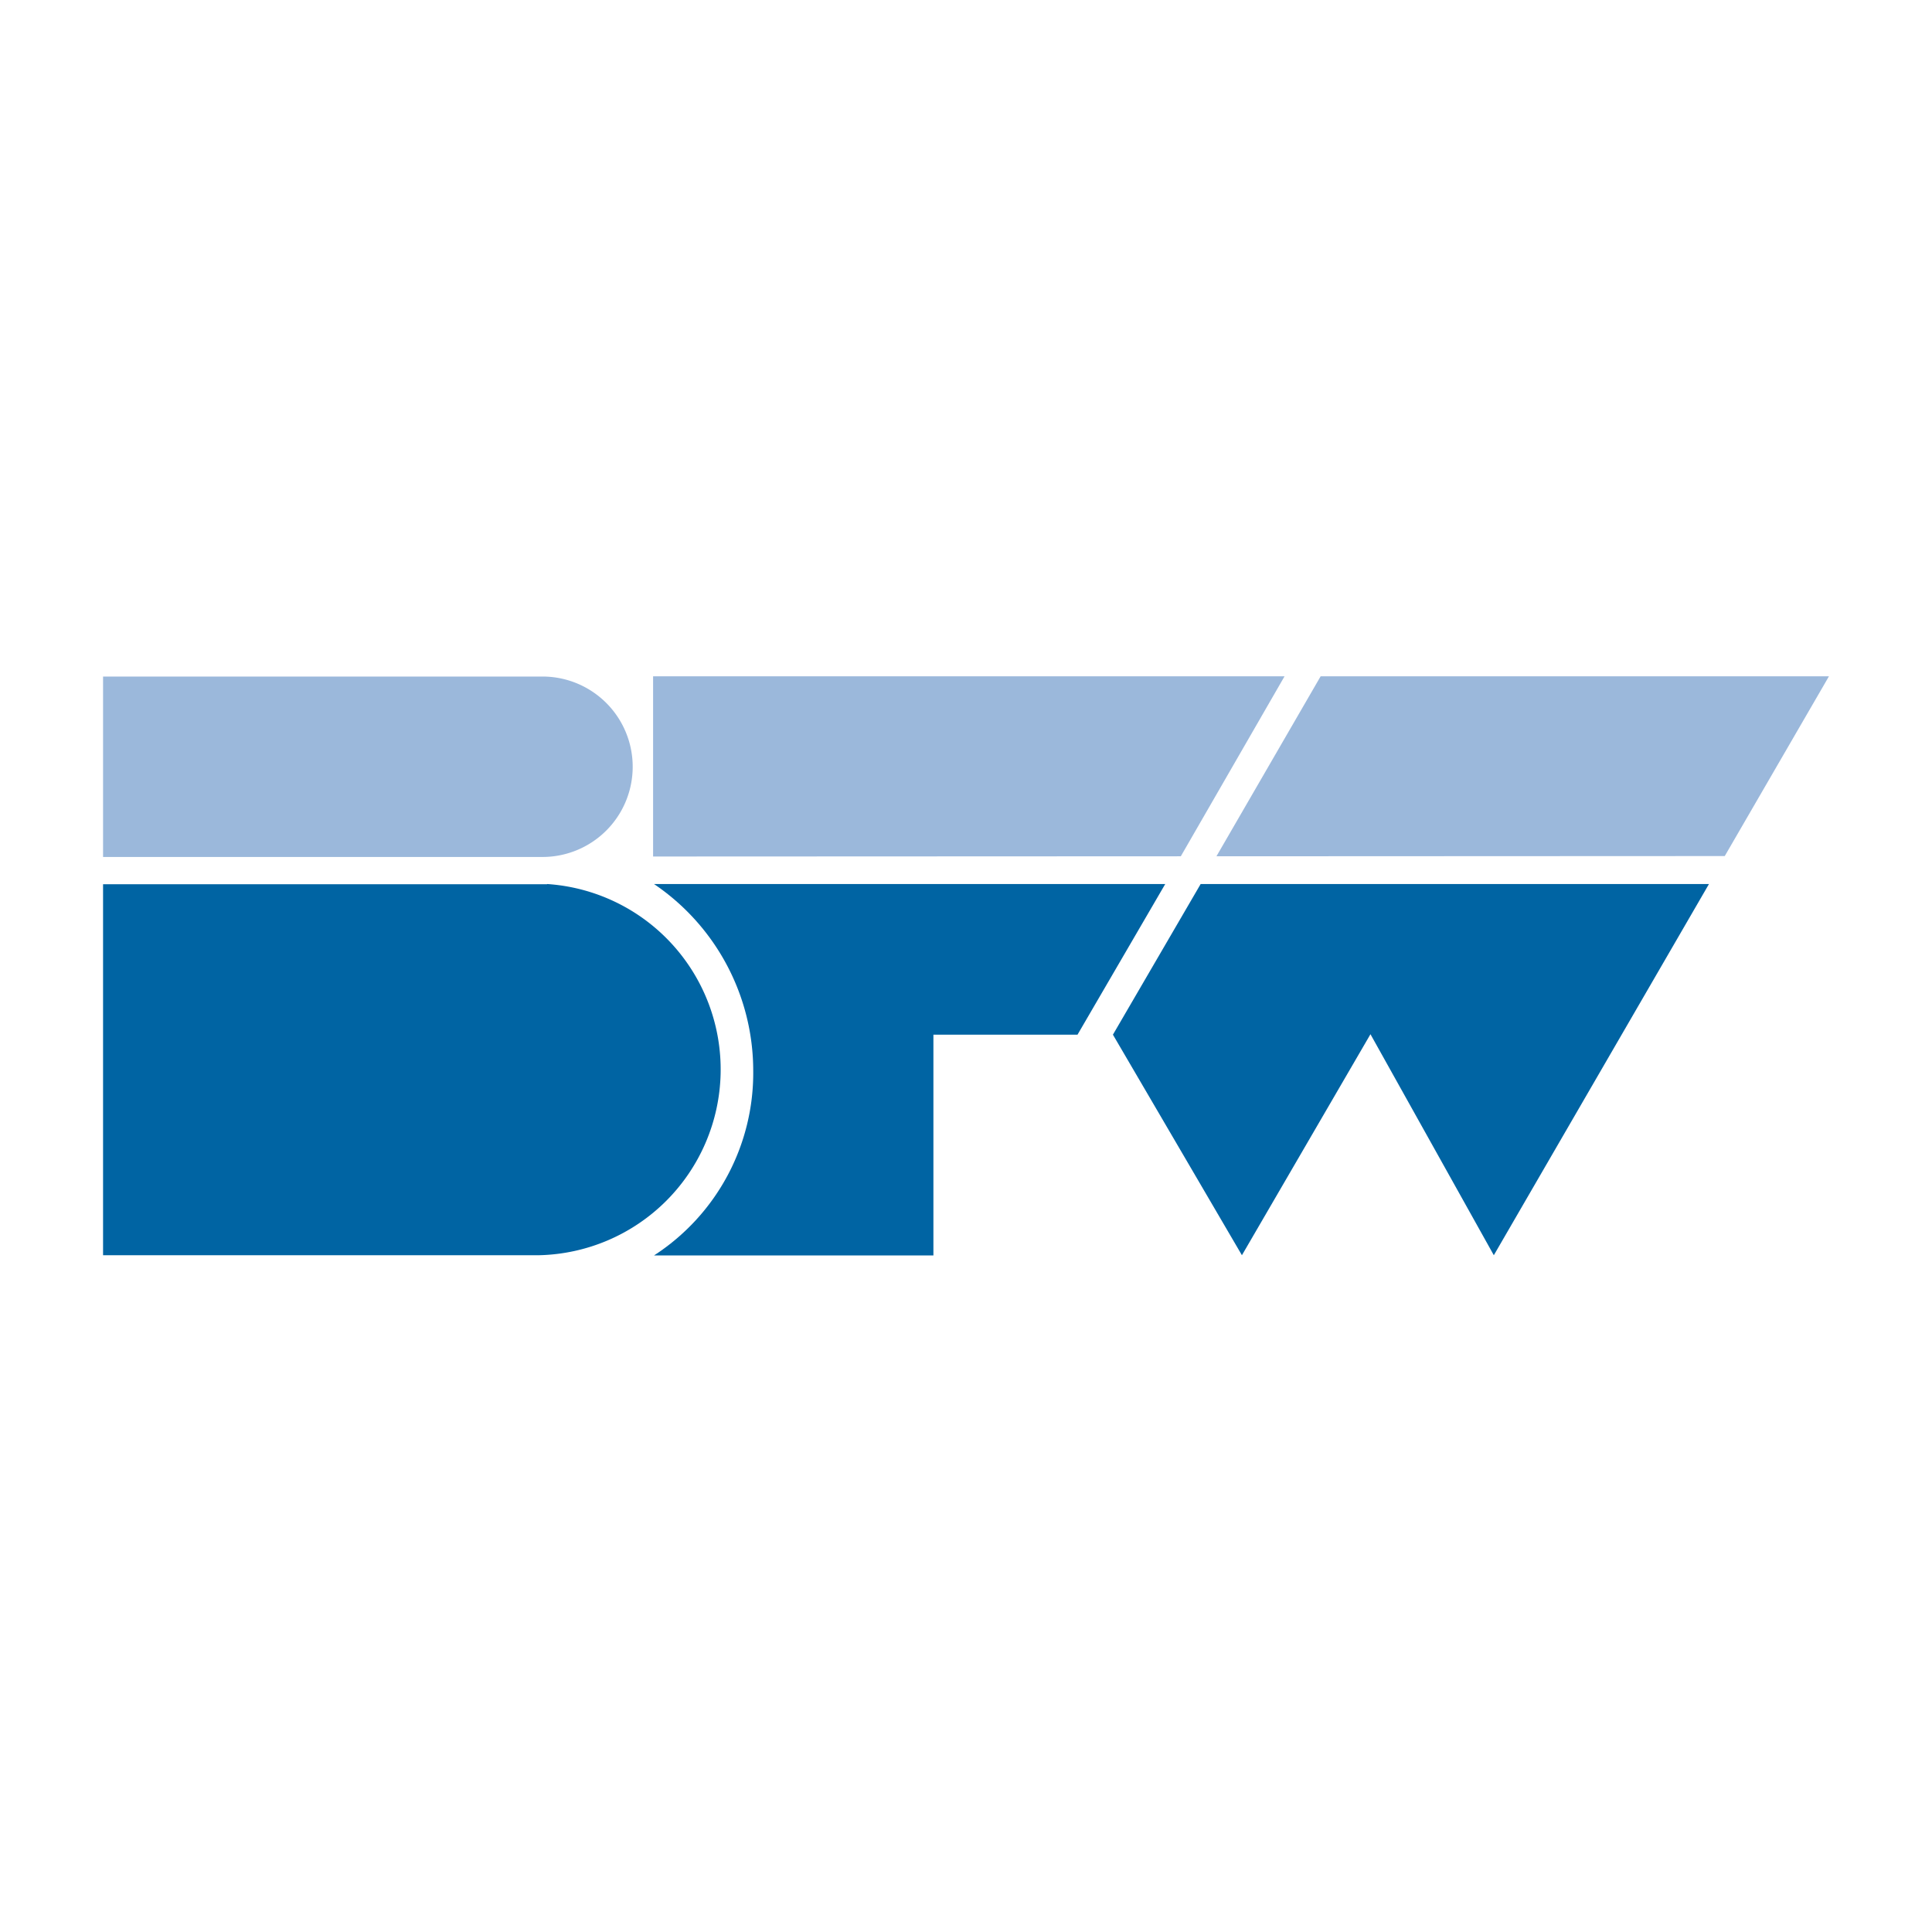 <svg xmlns="http://www.w3.org/2000/svg" viewBox="0 0 85.67 85.67"><defs><style>.cls-1{fill:#fff;}.cls-2{fill:#0064a3;}.cls-3{fill:#9bb8db;}</style></defs><title>bfw-logo</title><g id="Ebene_2" data-name="Ebene 2"><g id="Ebene_1-2" data-name="Ebene 1"><rect class="cls-1" width="85.67" height="85.67"/><g id="Ebene_2-2" data-name="Ebene 2"><g id="Ebene_1-2-2" data-name="Ebene 1-2"><polyline class="cls-2" points="53.24 39.2 75.78 39.2 66.24 55.66 60.77 45.86 55.07 55.66 49.35 45.88 53.24 39.2"/><path class="cls-2" d="M29,39.2v0a10,10,0,0,1,4.4,8.27A9.64,9.64,0,0,1,29,55.67H41.39V45.88h6.39l3.89-6.68H29"/><path class="cls-2" d="M24.26,39.21H4.57V55.66H23.9a8.24,8.24,0,0,0,.36-16.46"/><polyline class="cls-3" points="81.1 29.99 58.56 29.99 53.94 37.97 76.48 37.96 81.1 29.99"/><path class="cls-3" d="M24.09,30H4.57v8H24a4,4,0,0,0,.11-8"/><polyline class="cls-3" points="56.96 29.99 28.96 29.99 28.96 37.98 52.36 37.97 56.96 29.99"/></g></g></g></g></svg>